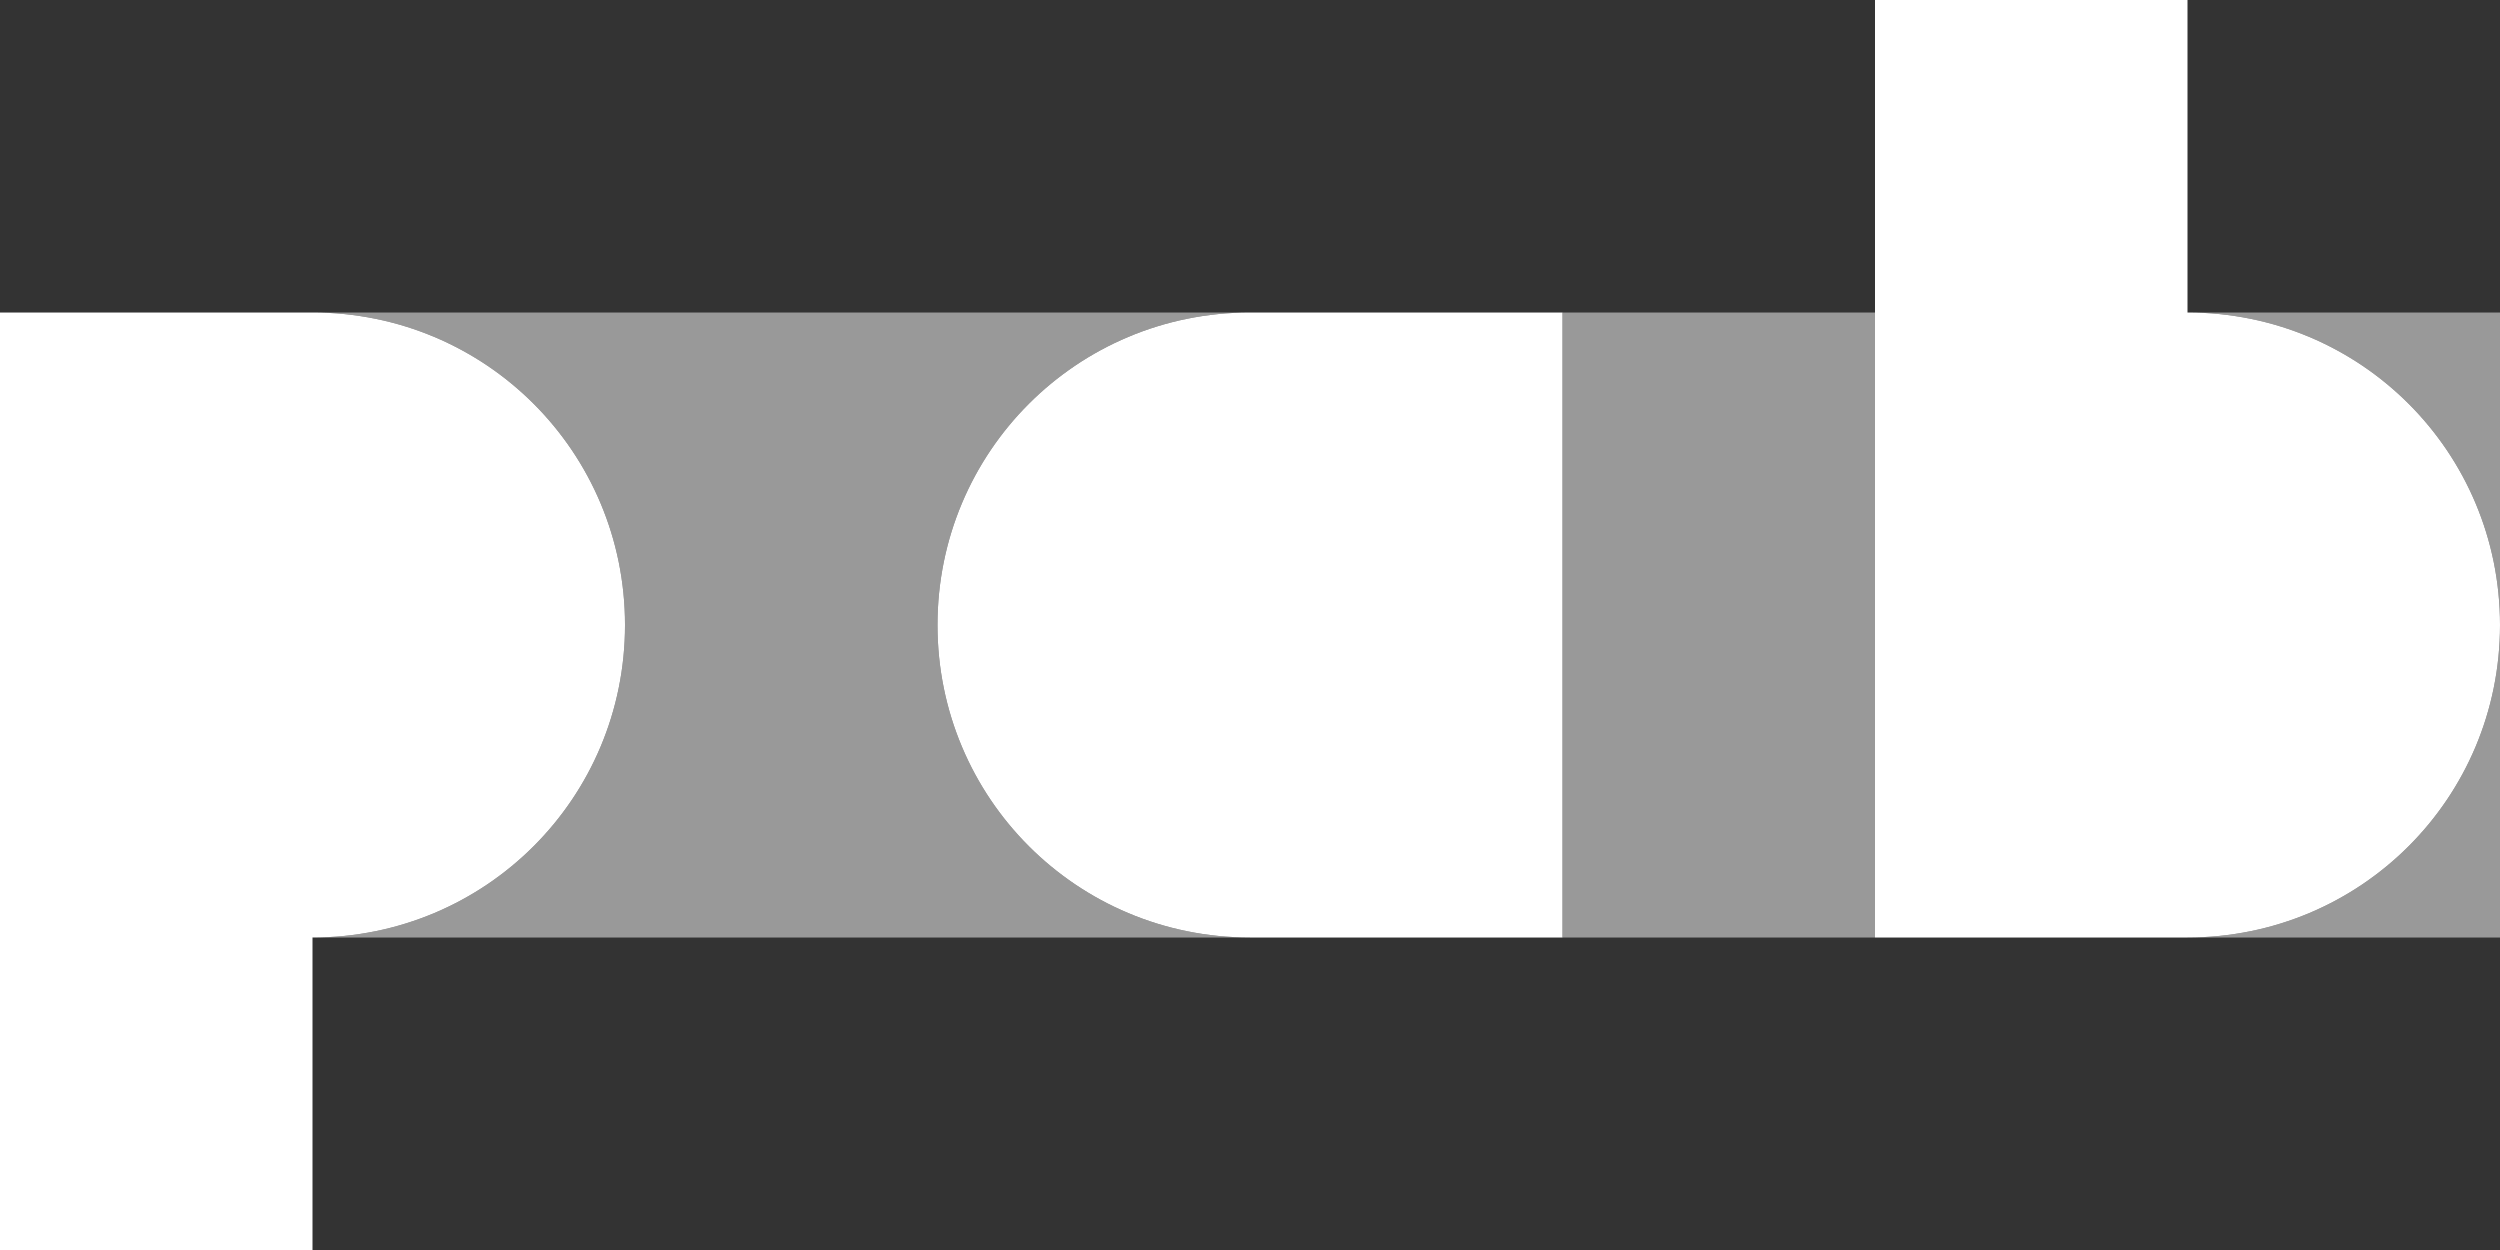 <svg width="32" height="16" version="1.1" viewBox="0 0 32 16" xmlns="http://www.w3.org/2000/svg">
 <rect x="0" y="0" width="32" height="16" fill="#333333" stroke="none"/>
 <g fill="#fff">
  <path d="m4 4c2.216 0 4 1.784 4 4 0 2.216-1.784 4-4 4h12c-2.216 0-4-1.784-4-4s1.784-4 4-4h-12zm16 0v8h4v-8h-4zm8 0c2.216 0 4 1.784 4 4v-4h-4zm4 4c0 2.216-1.784 4-4 4h4v-4z" fill-opacity=".5"/>
  <path d="m0 4v12h4v-4c2.216 0 4-1.784 4-4 0-2.216-1.784-4-4-4z"/>
  <path d="m16 4c-2.216 0-4 1.784-4 4s1.784 4 4 4h4v-8z"/>
  <path d="m24 0v12h4c2.216 0 4-1.784 4-4 0-2.216-1.784-4-4-4v-4z"/>
 </g>
</svg>
